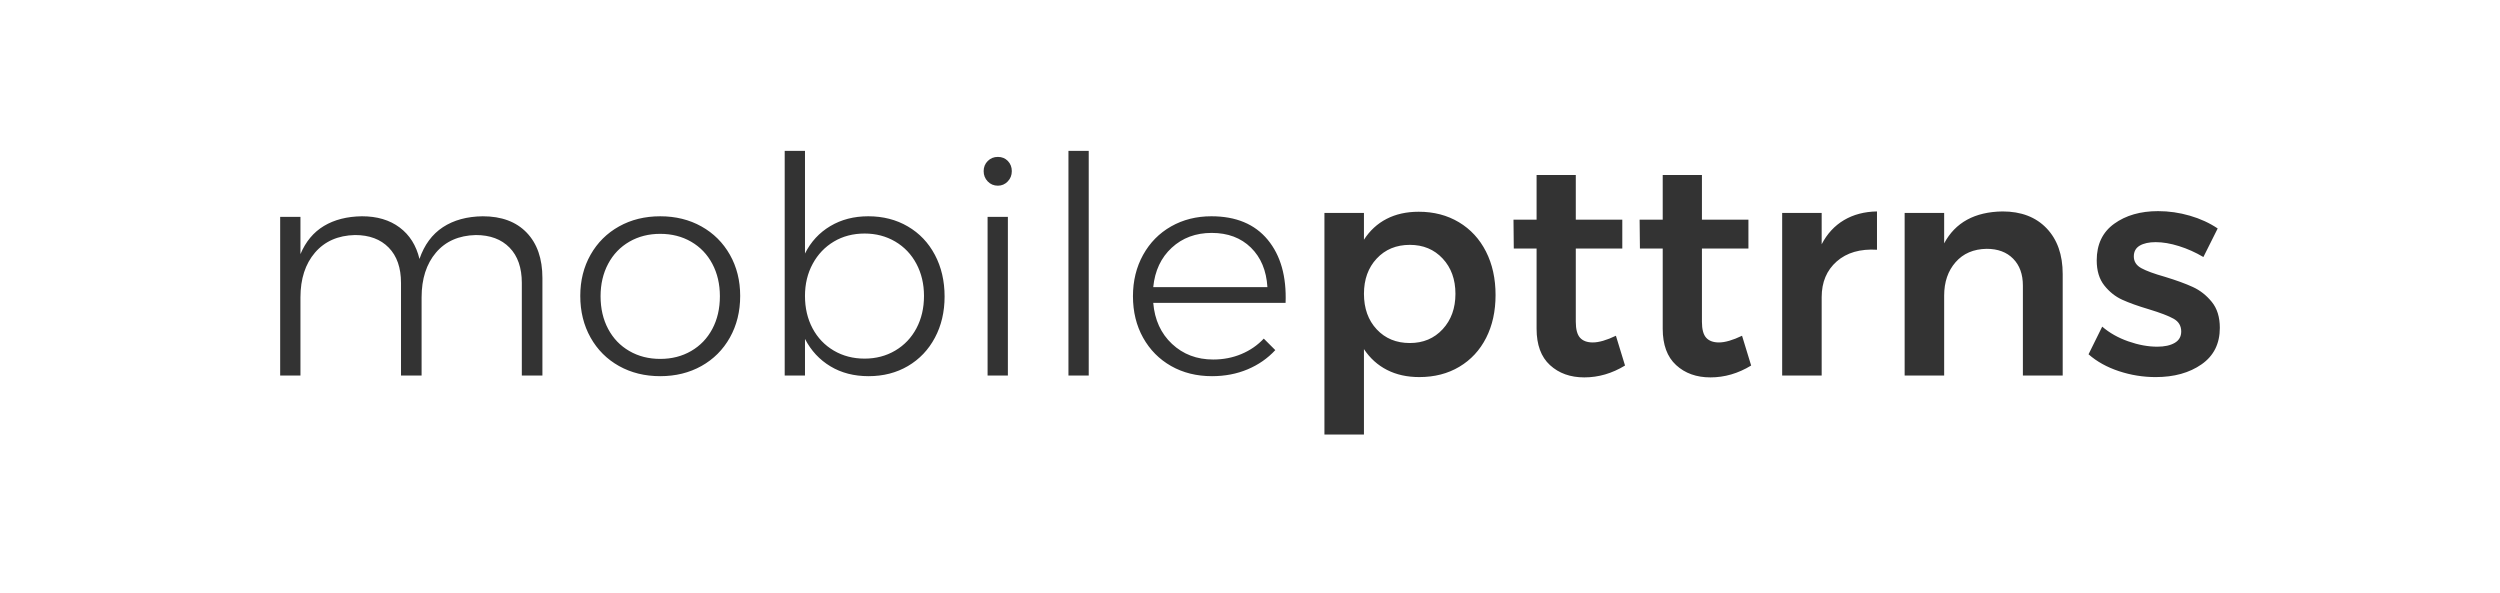 <?xml version="1.0" encoding="UTF-8"?>
<svg width="232px" height="55px" viewBox="0 0 232 55" version="1.1" xmlns="http://www.w3.org/2000/svg" xmlns:xlink="http://www.w3.org/1999/xlink" style="background: #FFFFFF;">
    <!-- Generator: Sketch 58 (84663) - https://sketch.com -->
    <title>Exp_Logo / mobilepttrns</title>
    <desc>Created with Sketch.</desc>
    <g id="Exp_Logo-/-mobilepttrns" stroke="none" stroke-width="1" fill="none" fill-rule="evenodd">
        <rect fill="#FFFFFF" x="0" y="0" width="232" height="55"></rect>
        <g id="Group">
            <rect id="Rectangle" x="0" y="0" width="232" height="55"></rect>
        </g>
        <path d="M131.651,19.65 C133.062,19.649 134.307,19.974 135.389,20.623 C136.47,21.271 137.307,22.179 137.899,23.344 C138.492,24.511 138.788,25.856 138.788,27.377 C138.788,28.882 138.496,30.208 137.913,31.354 C137.33,32.501 136.503,33.394 135.43,34.034 C134.359,34.675 133.118,34.993 131.707,34.993 C130.579,34.993 129.582,34.772 128.718,34.33 C127.852,33.89 127.138,33.245 126.574,32.398 L126.574,40.324 L122.907,40.324 L122.907,19.763 L126.574,19.763 L126.574,22.246 C127.12,21.399 127.819,20.755 128.675,20.313 C129.531,19.871 130.523,19.65 131.651,19.65 Z M146.234,16.237 L146.234,20.384 L150.549,20.384 L150.549,23.064 L146.234,23.064 L146.234,29.86 C146.234,30.556 146.365,31.05 146.628,31.342 C146.892,31.634 147.287,31.779 147.813,31.779 C148.377,31.779 149.092,31.572 149.957,31.158 L150.803,33.921 C149.599,34.655 148.339,35.022 147.023,35.022 C145.725,35.022 144.664,34.641 143.835,33.879 C143.008,33.119 142.595,31.995 142.595,30.509 L142.595,23.063 L140.479,23.063 L140.452,20.383 L142.595,20.383 L142.595,16.237 L146.234,16.237 Z M157.939,16.237 L157.939,20.384 L162.254,20.384 L162.254,23.064 L157.939,23.064 L157.939,29.86 C157.939,30.556 158.07,31.05 158.334,31.342 C158.597,31.634 158.992,31.779 159.519,31.779 C160.082,31.779 160.797,31.572 161.662,31.158 L162.507,33.921 C161.304,34.655 160.045,35.022 158.728,35.022 C157.43,35.022 156.368,34.641 155.541,33.879 C154.713,33.119 154.3,31.995 154.3,30.509 L154.3,23.063 L152.185,23.063 L152.156,20.383 L154.3,20.383 L154.3,16.237 L157.939,16.237 Z M200.273,19.593 C201.269,19.593 202.251,19.735 203.22,20.017 C204.188,20.298 205.048,20.694 205.801,21.202 L204.475,23.853 C203.744,23.42 202.987,23.081 202.207,22.838 C201.426,22.593 200.708,22.471 200.049,22.471 C199.428,22.471 198.935,22.58 198.568,22.794 C198.201,23.011 198.018,23.345 198.018,23.796 C198.018,24.266 198.248,24.629 198.708,24.882 C199.17,25.136 199.898,25.404 200.895,25.686 C201.947,26.006 202.813,26.321 203.489,26.631 C204.167,26.942 204.754,27.402 205.252,28.014 C205.75,28.625 206,29.429 206,30.425 C206,31.892 205.436,33.02 204.308,33.809 C203.18,34.598 201.759,34.994 200.049,34.994 C198.882,34.994 197.745,34.811 196.636,34.444 C195.526,34.076 194.586,33.555 193.816,32.878 L195.085,30.312 C195.761,30.895 196.57,31.351 197.51,31.68 C198.45,32.009 199.344,32.173 200.189,32.173 C200.866,32.173 201.406,32.056 201.81,31.821 C202.214,31.587 202.417,31.233 202.417,30.763 C202.417,30.236 202.181,29.843 201.712,29.579 C201.241,29.316 200.479,29.024 199.427,28.704 C198.412,28.403 197.584,28.107 196.945,27.816 C196.305,27.525 195.75,27.083 195.28,26.491 C194.81,25.898 194.575,25.123 194.575,24.163 C194.575,22.677 195.115,21.545 196.197,20.764 C197.277,19.984 198.637,19.593 200.273,19.593 Z M74.703,14 L74.703,23.526 C75.246,22.44 76.028,21.592 77.05,20.983 C78.071,20.374 79.246,20.07 80.577,20.07 C81.944,20.071 83.167,20.383 84.244,21.012 C85.321,21.639 86.159,22.52 86.759,23.653 C87.359,24.787 87.658,26.075 87.658,27.517 C87.658,28.941 87.359,30.215 86.759,31.339 C86.16,32.464 85.326,33.34 84.258,33.968 C83.19,34.595 81.972,34.909 80.604,34.909 C79.256,34.909 78.075,34.605 77.064,33.995 C76.052,33.386 75.264,32.539 74.703,31.452 L74.703,34.852 L72.82,34.852 L72.82,14 L74.703,14 Z M61.269,20.071 C62.693,20.071 63.967,20.383 65.091,21.012 C66.215,21.639 67.096,22.516 67.733,23.639 C68.37,24.764 68.689,26.037 68.689,27.462 C68.689,28.904 68.37,30.192 67.733,31.326 C67.096,32.46 66.215,33.339 65.091,33.968 C63.967,34.595 62.693,34.909 61.269,34.909 C59.845,34.909 58.571,34.595 57.447,33.968 C56.323,33.34 55.442,32.46 54.805,31.326 C54.168,30.192 53.849,28.904 53.849,27.462 C53.849,26.037 54.168,24.764 54.805,23.639 C55.441,22.516 56.323,21.639 57.447,21.012 C58.571,20.384 59.844,20.071 61.269,20.071 Z M112.417,20.07 C114.702,20.071 116.444,20.797 117.644,22.248 C118.843,23.701 119.395,25.654 119.302,28.107 L107.021,28.107 C107.152,29.68 107.733,30.951 108.763,31.915 C109.794,32.88 111.068,33.363 112.586,33.363 C113.522,33.363 114.394,33.194 115.199,32.856 C116.005,32.519 116.698,32.041 117.279,31.423 L118.347,32.491 C117.634,33.26 116.778,33.855 115.776,34.276 C114.773,34.697 113.673,34.909 112.474,34.909 C111.049,34.909 109.785,34.595 108.679,33.967 C107.574,33.339 106.707,32.463 106.08,31.339 C105.453,30.214 105.138,28.931 105.138,27.489 C105.138,26.065 105.452,24.785 106.08,23.652 C106.707,22.52 107.574,21.639 108.679,21.011 C109.785,20.383 111.03,20.07 112.417,20.07 Z M33.587,20.07 C34.992,20.07 36.159,20.415 37.086,21.109 C38.013,21.802 38.627,22.777 38.927,24.032 C39.377,22.721 40.103,21.738 41.105,21.081 C42.108,20.425 43.339,20.088 44.801,20.071 C46.543,20.071 47.902,20.576 48.876,21.588 C49.85,22.6 50.336,24.005 50.336,25.803 L50.336,34.852 L48.425,34.852 L48.425,26.253 C48.425,24.849 48.047,23.757 47.287,22.979 C46.528,22.202 45.484,21.812 44.154,21.812 C42.58,21.85 41.348,22.394 40.458,23.442 C39.569,24.491 39.124,25.878 39.124,27.601 L39.124,34.852 L37.213,34.852 L37.213,26.252 C37.213,24.848 36.834,23.756 36.074,22.978 C35.316,22.201 34.271,21.811 32.941,21.811 C31.367,21.849 30.131,22.393 29.232,23.441 C28.332,24.491 27.882,25.877 27.882,27.6 L27.882,34.851 L26,34.851 L26,20.126 L27.882,20.126 L27.882,23.583 C28.37,22.42 29.095,21.55 30.06,20.969 C31.025,20.389 32.201,20.088 33.587,20.07 Z M185.834,19.621 C187.563,19.621 188.927,20.143 189.924,21.186 C190.92,22.229 191.418,23.644 191.418,25.431 L191.418,34.852 L187.724,34.852 L187.724,26.504 C187.724,25.451 187.423,24.618 186.821,24.008 C186.219,23.397 185.401,23.091 184.368,23.091 C183.145,23.11 182.181,23.524 181.476,24.333 C180.771,25.14 180.418,26.175 180.418,27.435 L180.418,34.852 L176.751,34.852 L176.751,19.763 L180.418,19.763 L180.418,22.583 C181.453,20.646 183.258,19.659 185.834,19.621 Z M93.531,20.126 L93.531,34.852 L91.648,34.852 L91.648,20.126 L93.531,20.126 Z M101.034,14 L101.034,34.852 L99.152,34.852 L99.152,14 L101.034,14 Z M174.185,19.621 L174.185,23.176 C172.625,23.081 171.378,23.443 170.447,24.261 C169.517,25.079 169.051,26.184 169.051,27.575 L169.051,34.852 L165.385,34.852 L165.385,19.762 L169.051,19.762 L169.051,22.667 C169.559,21.69 170.25,20.943 171.125,20.425 C171.999,19.908 173.019,19.641 174.185,19.621 Z M61.27,21.701 C60.201,21.7 59.245,21.944 58.403,22.43 C57.559,22.919 56.904,23.601 56.435,24.483 C55.967,25.364 55.733,26.365 55.733,27.49 C55.733,28.633 55.967,29.645 56.435,30.524 C56.903,31.405 57.559,32.089 58.403,32.575 C59.246,33.064 60.202,33.306 61.27,33.306 C62.338,33.306 63.293,33.064 64.136,32.575 C64.98,32.089 65.635,31.405 66.104,30.524 C66.572,29.644 66.806,28.633 66.806,27.49 C66.806,26.365 66.572,25.364 66.104,24.483 C65.636,23.601 64.98,22.919 64.136,22.43 C63.293,21.944 62.338,21.701 61.27,21.701 Z M80.238,21.672 C79.17,21.672 78.219,21.92 77.385,22.416 C76.552,22.913 75.896,23.601 75.418,24.483 C74.94,25.364 74.702,26.357 74.702,27.462 C74.702,28.585 74.936,29.588 75.404,30.469 C75.872,31.349 76.528,32.037 77.372,32.534 C78.215,33.031 79.17,33.28 80.238,33.28 C81.288,33.279 82.234,33.031 83.077,32.534 C83.92,32.037 84.575,31.349 85.044,30.469 C85.512,29.587 85.747,28.585 85.747,27.462 C85.747,26.356 85.512,25.364 85.044,24.483 C84.576,23.601 83.92,22.913 83.077,22.416 C82.233,21.921 81.288,21.672 80.238,21.672 Z M130.833,22.723 C129.573,22.723 128.549,23.147 127.759,23.993 C126.97,24.838 126.575,25.93 126.575,27.264 C126.575,28.619 126.97,29.718 127.759,30.564 C128.549,31.411 129.574,31.833 130.833,31.833 C132.075,31.834 133.09,31.407 133.88,30.551 C134.669,29.696 135.065,28.601 135.065,27.264 C135.065,25.93 134.669,24.838 133.88,23.993 C133.091,23.146 132.075,22.723 130.833,22.723 Z M112.445,21.614 C110.964,21.614 109.728,22.075 108.735,22.992 C107.742,23.91 107.171,25.128 107.021,26.645 L117.616,26.645 C117.522,25.109 117.012,23.887 116.085,22.978 C115.157,22.07 113.944,21.614 112.445,21.614 Z M92.604,14.561 C92.979,14.561 93.288,14.688 93.531,14.942 C93.774,15.194 93.896,15.508 93.896,15.883 C93.896,16.258 93.77,16.576 93.518,16.838 C93.264,17.101 92.96,17.232 92.604,17.232 C92.229,17.232 91.915,17.101 91.662,16.838 C91.409,16.576 91.283,16.257 91.283,15.883 C91.283,15.509 91.409,15.195 91.662,14.942 C91.915,14.688 92.228,14.561 92.604,14.561 Z" id="Combined-Shape" fill="#333333" fill-rule="nonzero"></path>
    </g>
</svg>